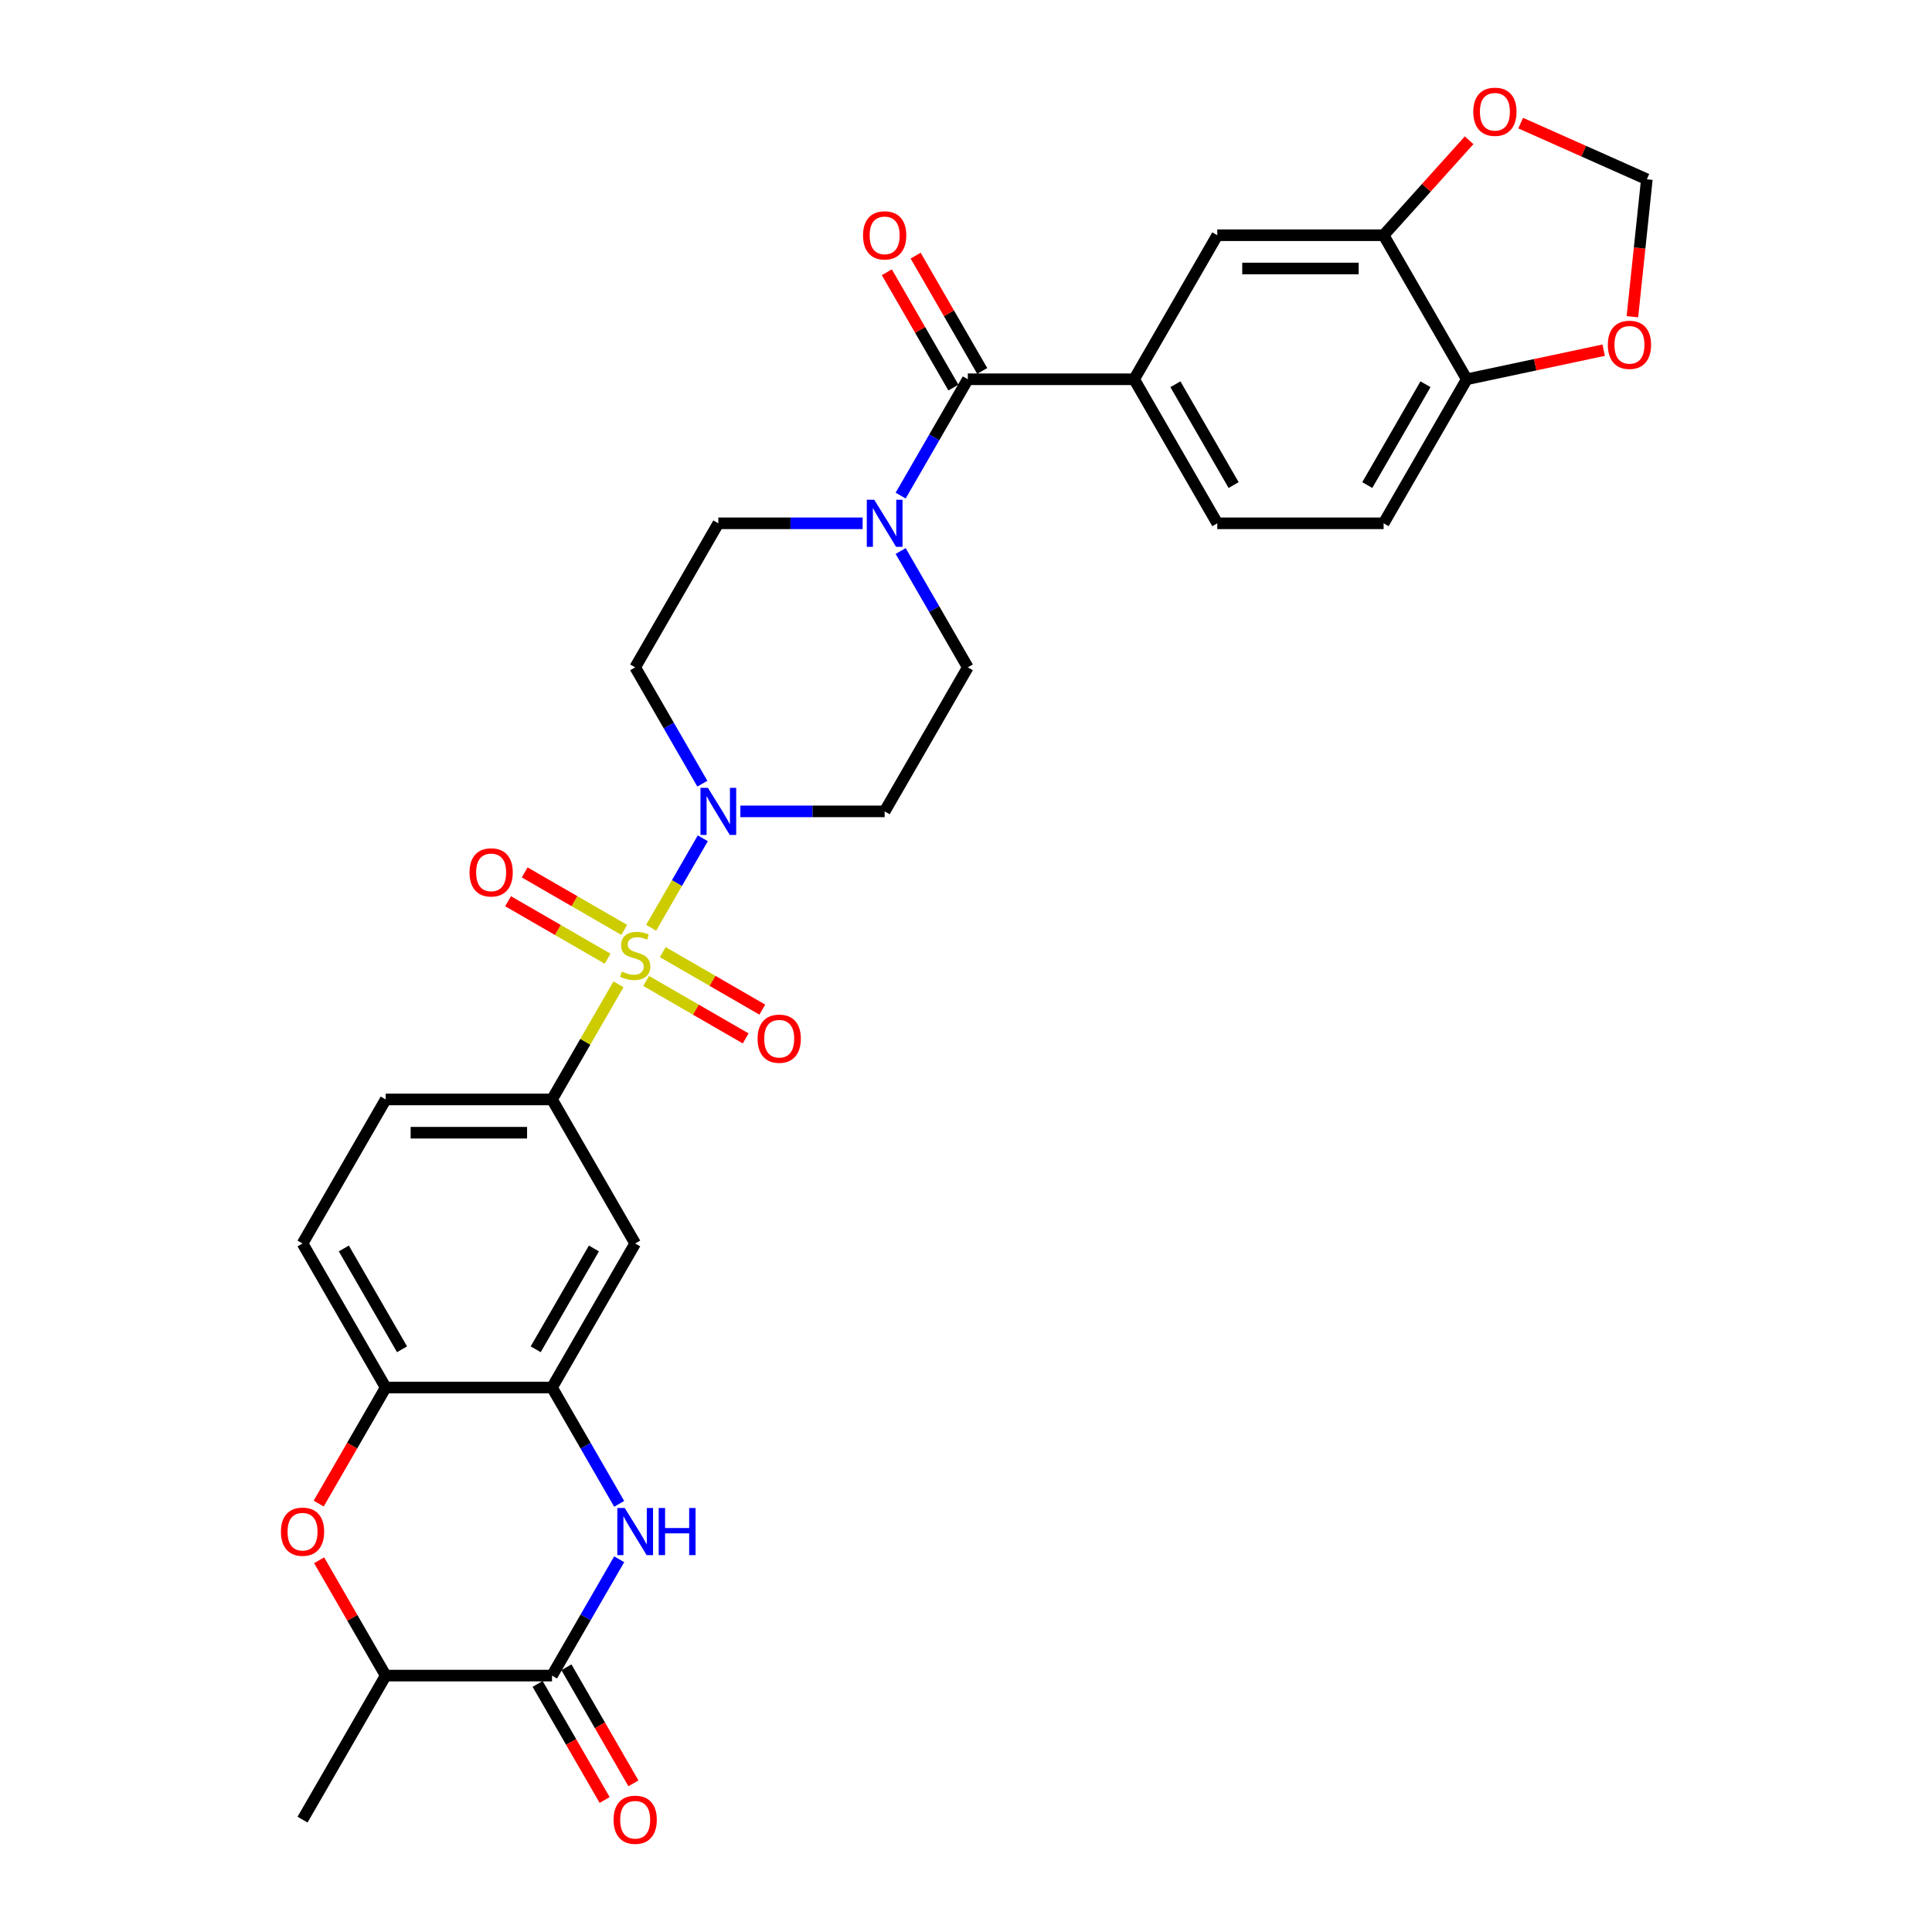 <?xml version='1.0' encoding='iso-8859-1'?>
<svg version='1.1' baseProfile='full'
              xmlns='http://www.w3.org/2000/svg'
                      xmlns:rdkit='http://www.rdkit.org/xml'
                      xmlns:xlink='http://www.w3.org/1999/xlink'
                  xml:space='preserve'
width='1000px' height='1000px' viewBox='0 0 1000 1000'>
<!-- END OF HEADER -->
<rect style='opacity:1.0;fill:#FFFFFF;stroke:none' width='1000' height='1000' x='0' y='0'> </rect>
<path class='bond-0' d='M 337.028,480.214 L 350.399,457.056' style='fill:none;fill-rule:evenodd;stroke:#CCCC00;stroke-width:6px;stroke-linecap:butt;stroke-linejoin:miter;stroke-opacity:1' />
<path class='bond-0' d='M 350.399,457.056 L 363.769,433.897' style='fill:none;fill-rule:evenodd;stroke:#0000FF;stroke-width:6px;stroke-linecap:butt;stroke-linejoin:miter;stroke-opacity:1' />
<path class='bond-3' d='M 320.13,509.483 L 302.927,539.279' style='fill:none;fill-rule:evenodd;stroke:#CCCC00;stroke-width:6px;stroke-linecap:butt;stroke-linejoin:miter;stroke-opacity:1' />
<path class='bond-3' d='M 302.927,539.279 L 285.725,569.074' style='fill:none;fill-rule:evenodd;stroke:#000000;stroke-width:6px;stroke-linecap:butt;stroke-linejoin:miter;stroke-opacity:1' />
<path class='bond-13' d='M 334.432,507.732 L 360.197,522.607' style='fill:none;fill-rule:evenodd;stroke:#CCCC00;stroke-width:6px;stroke-linecap:butt;stroke-linejoin:miter;stroke-opacity:1' />
<path class='bond-13' d='M 360.197,522.607 L 385.961,537.482' style='fill:none;fill-rule:evenodd;stroke:#FF0000;stroke-width:6px;stroke-linecap:butt;stroke-linejoin:miter;stroke-opacity:1' />
<path class='bond-13' d='M 343.041,492.822 L 368.805,507.697' style='fill:none;fill-rule:evenodd;stroke:#CCCC00;stroke-width:6px;stroke-linecap:butt;stroke-linejoin:miter;stroke-opacity:1' />
<path class='bond-13' d='M 368.805,507.697 L 394.57,522.572' style='fill:none;fill-rule:evenodd;stroke:#FF0000;stroke-width:6px;stroke-linecap:butt;stroke-linejoin:miter;stroke-opacity:1' />
<path class='bond-14' d='M 323.103,481.311 L 297.339,466.436' style='fill:none;fill-rule:evenodd;stroke:#CCCC00;stroke-width:6px;stroke-linecap:butt;stroke-linejoin:miter;stroke-opacity:1' />
<path class='bond-14' d='M 297.339,466.436 L 271.575,451.561' style='fill:none;fill-rule:evenodd;stroke:#FF0000;stroke-width:6px;stroke-linecap:butt;stroke-linejoin:miter;stroke-opacity:1' />
<path class='bond-14' d='M 314.495,496.221 L 288.731,481.346' style='fill:none;fill-rule:evenodd;stroke:#CCCC00;stroke-width:6px;stroke-linecap:butt;stroke-linejoin:miter;stroke-opacity:1' />
<path class='bond-14' d='M 288.731,481.346 L 262.966,466.471' style='fill:none;fill-rule:evenodd;stroke:#FF0000;stroke-width:6px;stroke-linecap:butt;stroke-linejoin:miter;stroke-opacity:1' />
<path class='bond-16' d='M 383.209,419.968 L 420.553,419.968' style='fill:none;fill-rule:evenodd;stroke:#0000FF;stroke-width:6px;stroke-linecap:butt;stroke-linejoin:miter;stroke-opacity:1' />
<path class='bond-16' d='M 420.553,419.968 L 457.897,419.968' style='fill:none;fill-rule:evenodd;stroke:#000000;stroke-width:6px;stroke-linecap:butt;stroke-linejoin:miter;stroke-opacity:1' />
<path class='bond-17' d='M 363.531,405.627 L 346.149,375.521' style='fill:none;fill-rule:evenodd;stroke:#0000FF;stroke-width:6px;stroke-linecap:butt;stroke-linejoin:miter;stroke-opacity:1' />
<path class='bond-17' d='M 346.149,375.521 L 328.768,345.416' style='fill:none;fill-rule:evenodd;stroke:#000000;stroke-width:6px;stroke-linecap:butt;stroke-linejoin:miter;stroke-opacity:1' />
<path class='bond-1' d='M 320.488,778.391 L 303.106,748.286' style='fill:none;fill-rule:evenodd;stroke:#0000FF;stroke-width:6px;stroke-linecap:butt;stroke-linejoin:miter;stroke-opacity:1' />
<path class='bond-1' d='M 303.106,748.286 L 285.725,718.18' style='fill:none;fill-rule:evenodd;stroke:#000000;stroke-width:6px;stroke-linecap:butt;stroke-linejoin:miter;stroke-opacity:1' />
<path class='bond-2' d='M 320.488,807.075 L 303.106,837.181' style='fill:none;fill-rule:evenodd;stroke:#0000FF;stroke-width:6px;stroke-linecap:butt;stroke-linejoin:miter;stroke-opacity:1' />
<path class='bond-2' d='M 303.106,837.181 L 285.725,867.286' style='fill:none;fill-rule:evenodd;stroke:#000000;stroke-width:6px;stroke-linecap:butt;stroke-linejoin:miter;stroke-opacity:1' />
<path class='bond-23' d='M 278.269,871.59 L 295.611,901.627' style='fill:none;fill-rule:evenodd;stroke:#000000;stroke-width:6px;stroke-linecap:butt;stroke-linejoin:miter;stroke-opacity:1' />
<path class='bond-23' d='M 295.611,901.627 L 312.953,931.664' style='fill:none;fill-rule:evenodd;stroke:#FF0000;stroke-width:6px;stroke-linecap:butt;stroke-linejoin:miter;stroke-opacity:1' />
<path class='bond-23' d='M 293.18,862.982 L 310.522,893.018' style='fill:none;fill-rule:evenodd;stroke:#000000;stroke-width:6px;stroke-linecap:butt;stroke-linejoin:miter;stroke-opacity:1' />
<path class='bond-23' d='M 310.522,893.018 L 327.863,923.055' style='fill:none;fill-rule:evenodd;stroke:#FF0000;stroke-width:6px;stroke-linecap:butt;stroke-linejoin:miter;stroke-opacity:1' />
<path class='bond-33' d='M 285.725,867.286 L 199.638,867.286' style='fill:none;fill-rule:evenodd;stroke:#000000;stroke-width:6px;stroke-linecap:butt;stroke-linejoin:miter;stroke-opacity:1' />
<path class='bond-9' d='M 285.725,569.074 L 328.768,643.627' style='fill:none;fill-rule:evenodd;stroke:#000000;stroke-width:6px;stroke-linecap:butt;stroke-linejoin:miter;stroke-opacity:1' />
<path class='bond-26' d='M 285.725,569.074 L 199.638,569.074' style='fill:none;fill-rule:evenodd;stroke:#000000;stroke-width:6px;stroke-linecap:butt;stroke-linejoin:miter;stroke-opacity:1' />
<path class='bond-26' d='M 272.812,586.292 L 212.551,586.292' style='fill:none;fill-rule:evenodd;stroke:#000000;stroke-width:6px;stroke-linecap:butt;stroke-linejoin:miter;stroke-opacity:1' />
<path class='bond-4' d='M 500.941,196.31 L 483.559,226.415' style='fill:none;fill-rule:evenodd;stroke:#000000;stroke-width:6px;stroke-linecap:butt;stroke-linejoin:miter;stroke-opacity:1' />
<path class='bond-4' d='M 483.559,226.415 L 466.178,256.521' style='fill:none;fill-rule:evenodd;stroke:#0000FF;stroke-width:6px;stroke-linecap:butt;stroke-linejoin:miter;stroke-opacity:1' />
<path class='bond-8' d='M 500.941,196.31 L 587.027,196.31' style='fill:none;fill-rule:evenodd;stroke:#000000;stroke-width:6px;stroke-linecap:butt;stroke-linejoin:miter;stroke-opacity:1' />
<path class='bond-25' d='M 508.396,192.005 L 491.164,162.158' style='fill:none;fill-rule:evenodd;stroke:#000000;stroke-width:6px;stroke-linecap:butt;stroke-linejoin:miter;stroke-opacity:1' />
<path class='bond-25' d='M 491.164,162.158 L 473.931,132.311' style='fill:none;fill-rule:evenodd;stroke:#FF0000;stroke-width:6px;stroke-linecap:butt;stroke-linejoin:miter;stroke-opacity:1' />
<path class='bond-25' d='M 493.485,200.614 L 476.253,170.767' style='fill:none;fill-rule:evenodd;stroke:#000000;stroke-width:6px;stroke-linecap:butt;stroke-linejoin:miter;stroke-opacity:1' />
<path class='bond-25' d='M 476.253,170.767 L 459.021,140.92' style='fill:none;fill-rule:evenodd;stroke:#FF0000;stroke-width:6px;stroke-linecap:butt;stroke-linejoin:miter;stroke-opacity:1' />
<path class='bond-5' d='M 285.725,718.18 L 328.768,643.627' style='fill:none;fill-rule:evenodd;stroke:#000000;stroke-width:6px;stroke-linecap:butt;stroke-linejoin:miter;stroke-opacity:1' />
<path class='bond-5' d='M 277.271,698.389 L 307.401,646.202' style='fill:none;fill-rule:evenodd;stroke:#000000;stroke-width:6px;stroke-linecap:butt;stroke-linejoin:miter;stroke-opacity:1' />
<path class='bond-32' d='M 285.725,718.18 L 199.638,718.18' style='fill:none;fill-rule:evenodd;stroke:#000000;stroke-width:6px;stroke-linecap:butt;stroke-linejoin:miter;stroke-opacity:1' />
<path class='bond-6' d='M 446.5,270.863 L 409.155,270.863' style='fill:none;fill-rule:evenodd;stroke:#0000FF;stroke-width:6px;stroke-linecap:butt;stroke-linejoin:miter;stroke-opacity:1' />
<path class='bond-6' d='M 409.155,270.863 L 371.811,270.863' style='fill:none;fill-rule:evenodd;stroke:#000000;stroke-width:6px;stroke-linecap:butt;stroke-linejoin:miter;stroke-opacity:1' />
<path class='bond-31' d='M 466.178,285.205 L 483.559,315.31' style='fill:none;fill-rule:evenodd;stroke:#0000FF;stroke-width:6px;stroke-linecap:butt;stroke-linejoin:miter;stroke-opacity:1' />
<path class='bond-31' d='M 483.559,315.31 L 500.941,345.416' style='fill:none;fill-rule:evenodd;stroke:#000000;stroke-width:6px;stroke-linecap:butt;stroke-linejoin:miter;stroke-opacity:1' />
<path class='bond-7' d='M 164.955,778.254 L 182.297,748.217' style='fill:none;fill-rule:evenodd;stroke:#FF0000;stroke-width:6px;stroke-linecap:butt;stroke-linejoin:miter;stroke-opacity:1' />
<path class='bond-7' d='M 182.297,748.217 L 199.638,718.18' style='fill:none;fill-rule:evenodd;stroke:#000000;stroke-width:6px;stroke-linecap:butt;stroke-linejoin:miter;stroke-opacity:1' />
<path class='bond-11' d='M 165.174,807.592 L 182.406,837.439' style='fill:none;fill-rule:evenodd;stroke:#FF0000;stroke-width:6px;stroke-linecap:butt;stroke-linejoin:miter;stroke-opacity:1' />
<path class='bond-11' d='M 182.406,837.439 L 199.638,867.286' style='fill:none;fill-rule:evenodd;stroke:#000000;stroke-width:6px;stroke-linecap:butt;stroke-linejoin:miter;stroke-opacity:1' />
<path class='bond-15' d='M 587.027,196.31 L 630.07,121.757' style='fill:none;fill-rule:evenodd;stroke:#000000;stroke-width:6px;stroke-linecap:butt;stroke-linejoin:miter;stroke-opacity:1' />
<path class='bond-27' d='M 587.027,196.31 L 630.07,270.863' style='fill:none;fill-rule:evenodd;stroke:#000000;stroke-width:6px;stroke-linecap:butt;stroke-linejoin:miter;stroke-opacity:1' />
<path class='bond-27' d='M 608.394,198.884 L 638.524,251.071' style='fill:none;fill-rule:evenodd;stroke:#000000;stroke-width:6px;stroke-linecap:butt;stroke-linejoin:miter;stroke-opacity:1' />
<path class='bond-10' d='M 199.638,718.18 L 156.595,643.627' style='fill:none;fill-rule:evenodd;stroke:#000000;stroke-width:6px;stroke-linecap:butt;stroke-linejoin:miter;stroke-opacity:1' />
<path class='bond-10' d='M 208.093,698.389 L 177.962,646.202' style='fill:none;fill-rule:evenodd;stroke:#000000;stroke-width:6px;stroke-linecap:butt;stroke-linejoin:miter;stroke-opacity:1' />
<path class='bond-30' d='M 199.638,867.286 L 156.595,941.839' style='fill:none;fill-rule:evenodd;stroke:#000000;stroke-width:6px;stroke-linecap:butt;stroke-linejoin:miter;stroke-opacity:1' />
<path class='bond-12' d='M 716.156,121.757 L 630.07,121.757' style='fill:none;fill-rule:evenodd;stroke:#000000;stroke-width:6px;stroke-linecap:butt;stroke-linejoin:miter;stroke-opacity:1' />
<path class='bond-12' d='M 703.243,138.974 L 642.983,138.974' style='fill:none;fill-rule:evenodd;stroke:#000000;stroke-width:6px;stroke-linecap:butt;stroke-linejoin:miter;stroke-opacity:1' />
<path class='bond-19' d='M 716.156,121.757 L 738.286,97.179' style='fill:none;fill-rule:evenodd;stroke:#000000;stroke-width:6px;stroke-linecap:butt;stroke-linejoin:miter;stroke-opacity:1' />
<path class='bond-19' d='M 738.286,97.179 L 760.416,72.601' style='fill:none;fill-rule:evenodd;stroke:#FF0000;stroke-width:6px;stroke-linecap:butt;stroke-linejoin:miter;stroke-opacity:1' />
<path class='bond-34' d='M 716.156,121.757 L 759.2,196.31' style='fill:none;fill-rule:evenodd;stroke:#000000;stroke-width:6px;stroke-linecap:butt;stroke-linejoin:miter;stroke-opacity:1' />
<path class='bond-21' d='M 457.897,419.968 L 500.941,345.416' style='fill:none;fill-rule:evenodd;stroke:#000000;stroke-width:6px;stroke-linecap:butt;stroke-linejoin:miter;stroke-opacity:1' />
<path class='bond-20' d='M 328.768,345.416 L 371.811,270.863' style='fill:none;fill-rule:evenodd;stroke:#000000;stroke-width:6px;stroke-linecap:butt;stroke-linejoin:miter;stroke-opacity:1' />
<path class='bond-18' d='M 759.2,196.31 L 716.156,270.863' style='fill:none;fill-rule:evenodd;stroke:#000000;stroke-width:6px;stroke-linecap:butt;stroke-linejoin:miter;stroke-opacity:1' />
<path class='bond-18' d='M 737.833,198.884 L 707.702,251.071' style='fill:none;fill-rule:evenodd;stroke:#000000;stroke-width:6px;stroke-linecap:butt;stroke-linejoin:miter;stroke-opacity:1' />
<path class='bond-22' d='M 759.2,196.31 L 794.63,188.779' style='fill:none;fill-rule:evenodd;stroke:#000000;stroke-width:6px;stroke-linecap:butt;stroke-linejoin:miter;stroke-opacity:1' />
<path class='bond-22' d='M 794.63,188.779 L 830.061,181.248' style='fill:none;fill-rule:evenodd;stroke:#FF0000;stroke-width:6px;stroke-linecap:butt;stroke-linejoin:miter;stroke-opacity:1' />
<path class='bond-24' d='M 787.103,63.723 L 819.753,78.26' style='fill:none;fill-rule:evenodd;stroke:#FF0000;stroke-width:6px;stroke-linecap:butt;stroke-linejoin:miter;stroke-opacity:1' />
<path class='bond-24' d='M 819.753,78.26 L 852.403,92.797' style='fill:none;fill-rule:evenodd;stroke:#000000;stroke-width:6px;stroke-linecap:butt;stroke-linejoin:miter;stroke-opacity:1' />
<path class='bond-35' d='M 844.927,163.932 L 848.665,128.364' style='fill:none;fill-rule:evenodd;stroke:#FF0000;stroke-width:6px;stroke-linecap:butt;stroke-linejoin:miter;stroke-opacity:1' />
<path class='bond-35' d='M 848.665,128.364 L 852.403,92.797' style='fill:none;fill-rule:evenodd;stroke:#000000;stroke-width:6px;stroke-linecap:butt;stroke-linejoin:miter;stroke-opacity:1' />
<path class='bond-28' d='M 199.638,569.074 L 156.595,643.627' style='fill:none;fill-rule:evenodd;stroke:#000000;stroke-width:6px;stroke-linecap:butt;stroke-linejoin:miter;stroke-opacity:1' />
<path class='bond-29' d='M 630.07,270.863 L 716.156,270.863' style='fill:none;fill-rule:evenodd;stroke:#000000;stroke-width:6px;stroke-linecap:butt;stroke-linejoin:miter;stroke-opacity:1' />
<path  class='atom-0' d='M 321.881 502.889
Q 322.157 502.992, 323.293 503.474
Q 324.429 503.957, 325.669 504.266
Q 326.943 504.542, 328.183 504.542
Q 330.49 504.542, 331.833 503.44
Q 333.176 502.304, 333.176 500.341
Q 333.176 498.998, 332.487 498.172
Q 331.833 497.345, 330.8 496.897
Q 329.767 496.45, 328.045 495.933
Q 325.875 495.279, 324.567 494.659
Q 323.293 494.039, 322.363 492.731
Q 321.468 491.422, 321.468 489.219
Q 321.468 486.154, 323.534 484.26
Q 325.634 482.366, 329.767 482.366
Q 332.59 482.366, 335.793 483.709
L 335.001 486.36
Q 332.074 485.155, 329.87 485.155
Q 327.494 485.155, 326.185 486.154
Q 324.877 487.118, 324.911 488.805
Q 324.911 490.114, 325.566 490.906
Q 326.254 491.698, 327.218 492.145
Q 328.217 492.593, 329.87 493.11
Q 332.074 493.798, 333.382 494.487
Q 334.691 495.176, 335.62 496.588
Q 336.585 497.965, 336.585 500.341
Q 336.585 503.715, 334.312 505.54
Q 332.074 507.331, 328.32 507.331
Q 326.151 507.331, 324.498 506.849
Q 322.88 506.401, 320.951 505.609
L 321.881 502.889
' fill='#CCCC00'/>
<path  class='atom-1' d='M 366.422 407.779
L 374.411 420.692
Q 375.203 421.966, 376.477 424.273
Q 377.751 426.58, 377.82 426.718
L 377.82 407.779
L 381.057 407.779
L 381.057 432.158
L 377.717 432.158
L 369.142 418.04
Q 368.144 416.387, 367.076 414.493
Q 366.043 412.6, 365.733 412.014
L 365.733 432.158
L 362.565 432.158
L 362.565 407.779
L 366.422 407.779
' fill='#0000FF'/>
<path  class='atom-2' d='M 323.379 780.543
L 331.368 793.456
Q 332.16 794.73, 333.434 797.038
Q 334.708 799.345, 334.777 799.482
L 334.777 780.543
L 338.014 780.543
L 338.014 804.923
L 334.673 804.923
L 326.099 790.805
Q 325.101 789.152, 324.033 787.258
Q 323 785.364, 322.69 784.779
L 322.69 804.923
L 319.522 804.923
L 319.522 780.543
L 323.379 780.543
' fill='#0000FF'/>
<path  class='atom-2' d='M 340.941 780.543
L 344.246 780.543
L 344.246 790.908
L 356.712 790.908
L 356.712 780.543
L 360.017 780.543
L 360.017 804.923
L 356.712 804.923
L 356.712 793.663
L 344.246 793.663
L 344.246 804.923
L 340.941 804.923
L 340.941 780.543
' fill='#0000FF'/>
<path  class='atom-7' d='M 452.508 258.673
L 460.497 271.586
Q 461.289 272.86, 462.563 275.167
Q 463.837 277.474, 463.906 277.612
L 463.906 258.673
L 467.143 258.673
L 467.143 283.052
L 463.803 283.052
L 455.229 268.934
Q 454.23 267.281, 453.163 265.388
Q 452.13 263.494, 451.82 262.908
L 451.82 283.052
L 448.652 283.052
L 448.652 258.673
L 452.508 258.673
' fill='#0000FF'/>
<path  class='atom-8' d='M 145.404 792.802
Q 145.404 786.948, 148.297 783.677
Q 151.189 780.406, 156.595 780.406
Q 162.002 780.406, 164.894 783.677
Q 167.787 786.948, 167.787 792.802
Q 167.787 798.725, 164.86 802.099
Q 161.933 805.44, 156.595 805.44
Q 151.224 805.44, 148.297 802.099
Q 145.404 798.759, 145.404 792.802
M 156.595 802.685
Q 160.314 802.685, 162.311 800.206
Q 164.343 797.692, 164.343 792.802
Q 164.343 788.016, 162.311 785.605
Q 160.314 783.16, 156.595 783.16
Q 152.876 783.16, 150.845 785.571
Q 148.848 787.981, 148.848 792.802
Q 148.848 797.726, 150.845 800.206
Q 152.876 802.685, 156.595 802.685
' fill='#FF0000'/>
<path  class='atom-14' d='M 392.13 537.633
Q 392.13 531.78, 395.022 528.508
Q 397.915 525.237, 403.321 525.237
Q 408.727 525.237, 411.62 528.508
Q 414.512 531.78, 414.512 537.633
Q 414.512 543.556, 411.585 546.931
Q 408.658 550.271, 403.321 550.271
Q 397.949 550.271, 395.022 546.931
Q 392.13 543.591, 392.13 537.633
M 403.321 547.516
Q 407.04 547.516, 409.037 545.037
Q 411.069 542.523, 411.069 537.633
Q 411.069 532.847, 409.037 530.437
Q 407.04 527.992, 403.321 527.992
Q 399.602 527.992, 397.57 530.402
Q 395.573 532.813, 395.573 537.633
Q 395.573 542.558, 397.57 545.037
Q 399.602 547.516, 403.321 547.516
' fill='#FF0000'/>
<path  class='atom-15' d='M 243.024 451.547
Q 243.024 445.693, 245.916 442.422
Q 248.809 439.151, 254.215 439.151
Q 259.621 439.151, 262.514 442.422
Q 265.406 445.693, 265.406 451.547
Q 265.406 457.47, 262.479 460.844
Q 259.552 464.185, 254.215 464.185
Q 248.843 464.185, 245.916 460.844
Q 243.024 457.504, 243.024 451.547
M 254.215 461.43
Q 257.934 461.43, 259.931 458.951
Q 261.963 456.437, 261.963 451.547
Q 261.963 446.761, 259.931 444.35
Q 257.934 441.905, 254.215 441.905
Q 250.496 441.905, 248.464 444.316
Q 246.467 446.726, 246.467 451.547
Q 246.467 456.471, 248.464 458.951
Q 250.496 461.43, 254.215 461.43
' fill='#FF0000'/>
<path  class='atom-20' d='M 762.568 57.851
Q 762.568 51.997, 765.461 48.726
Q 768.353 45.455, 773.759 45.455
Q 779.166 45.455, 782.058 48.726
Q 784.951 51.997, 784.951 57.851
Q 784.951 63.774, 782.024 67.148
Q 779.097 70.488, 773.759 70.488
Q 768.388 70.488, 765.461 67.148
Q 762.568 63.808, 762.568 57.851
M 773.759 67.734
Q 777.478 67.734, 779.476 65.254
Q 781.507 62.741, 781.507 57.851
Q 781.507 53.065, 779.476 50.654
Q 777.478 48.209, 773.759 48.209
Q 770.04 48.209, 768.009 50.62
Q 766.012 53.03, 766.012 57.851
Q 766.012 62.775, 768.009 65.254
Q 770.04 67.734, 773.759 67.734
' fill='#FF0000'/>
<path  class='atom-23' d='M 832.213 178.48
Q 832.213 172.626, 835.106 169.355
Q 837.998 166.084, 843.405 166.084
Q 848.811 166.084, 851.703 169.355
Q 854.596 172.626, 854.596 178.48
Q 854.596 184.403, 851.669 187.777
Q 848.742 191.118, 843.405 191.118
Q 838.033 191.118, 835.106 187.777
Q 832.213 184.437, 832.213 178.48
M 843.405 188.363
Q 847.124 188.363, 849.121 185.884
Q 851.152 183.37, 851.152 178.48
Q 851.152 173.694, 849.121 171.283
Q 847.124 168.839, 843.405 168.839
Q 839.686 168.839, 837.654 171.249
Q 835.657 173.659, 835.657 178.48
Q 835.657 183.404, 837.654 185.884
Q 839.686 188.363, 843.405 188.363
' fill='#FF0000'/>
<path  class='atom-24' d='M 317.577 941.908
Q 317.577 936.054, 320.469 932.783
Q 323.362 929.512, 328.768 929.512
Q 334.174 929.512, 337.067 932.783
Q 339.959 936.054, 339.959 941.908
Q 339.959 947.831, 337.032 951.205
Q 334.105 954.545, 328.768 954.545
Q 323.396 954.545, 320.469 951.205
Q 317.577 947.865, 317.577 941.908
M 328.768 951.791
Q 332.487 951.791, 334.484 949.311
Q 336.516 946.798, 336.516 941.908
Q 336.516 937.122, 334.484 934.711
Q 332.487 932.266, 328.768 932.266
Q 325.049 932.266, 323.017 934.677
Q 321.02 937.087, 321.02 941.908
Q 321.02 946.832, 323.017 949.311
Q 325.049 951.791, 328.768 951.791
' fill='#FF0000'/>
<path  class='atom-26' d='M 446.706 121.826
Q 446.706 115.972, 449.599 112.7
Q 452.491 109.429, 457.897 109.429
Q 463.304 109.429, 466.196 112.7
Q 469.089 115.972, 469.089 121.826
Q 469.089 127.748, 466.162 131.123
Q 463.235 134.463, 457.897 134.463
Q 452.526 134.463, 449.599 131.123
Q 446.706 127.783, 446.706 121.826
M 457.897 131.708
Q 461.616 131.708, 463.614 129.229
Q 465.645 126.715, 465.645 121.826
Q 465.645 117.039, 463.614 114.629
Q 461.616 112.184, 457.897 112.184
Q 454.179 112.184, 452.147 114.594
Q 450.15 117.005, 450.15 121.826
Q 450.15 126.75, 452.147 129.229
Q 454.179 131.708, 457.897 131.708
' fill='#FF0000'/>
</svg>
